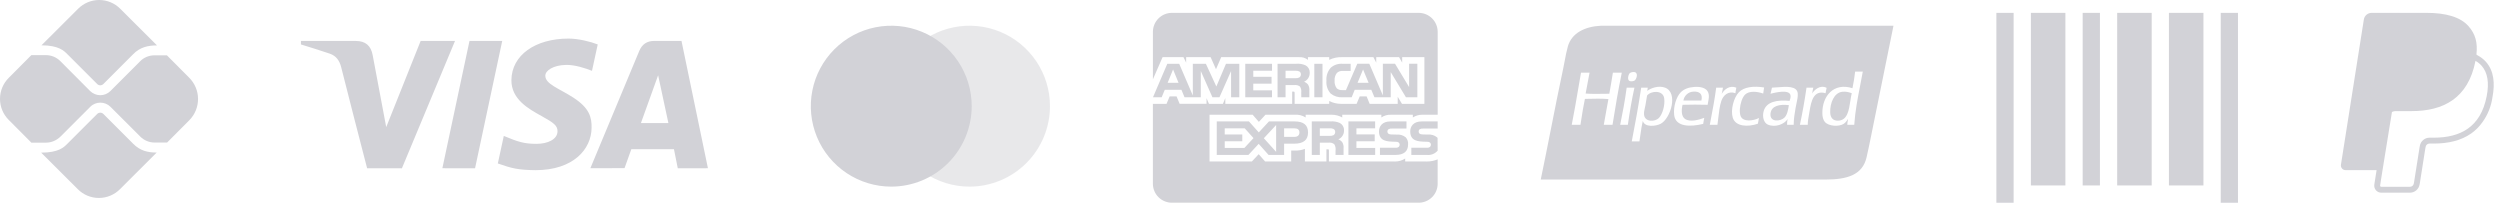 <svg xmlns="http://www.w3.org/2000/svg" width="222" height="18" viewBox="0 0 222 18" fill="none"><g clip-path="url(#clip0_1655_2034)"><path d="M219.907 4.848C220.027 3.779 219.814 3.019 219.206 2.327C218.478 1.497 217.164 1.142 215.482 1.142H210.599C210.433 1.142 210.272 1.201 210.146 1.309C210.02 1.417 209.936 1.567 209.91 1.731L207.876 14.624C207.866 14.684 207.87 14.745 207.886 14.804C207.903 14.862 207.932 14.916 207.971 14.962C208.01 15.009 208.059 15.046 208.114 15.071C208.169 15.096 208.229 15.109 208.29 15.109H211.041L210.839 16.387C210.825 16.476 210.83 16.568 210.855 16.655C210.879 16.742 210.923 16.823 210.981 16.892C211.04 16.961 211.113 17.016 211.195 17.054C211.278 17.092 211.367 17.111 211.458 17.111H213.999C214.427 17.111 214.79 16.802 214.859 16.382L214.884 16.252L215.363 13.215L215.393 13.052L215.394 13.044C215.407 12.962 215.449 12.886 215.513 12.832C215.576 12.778 215.657 12.748 215.741 12.748H216.12C217.384 12.748 218.541 12.493 219.459 11.84C219.837 11.57 220.169 11.238 220.45 10.837C220.916 10.188 221.217 9.437 221.328 8.646C221.57 7.403 221.458 6.295 220.759 5.498C220.544 5.258 220.287 5.059 220.001 4.91L219.907 4.848ZM212.405 9.945C212.504 9.893 212.614 9.866 212.725 9.866H214.158C216.973 9.866 219.175 8.724 219.819 5.419L219.822 5.403C220.039 5.526 220.221 5.672 220.369 5.84C220.914 6.462 221.047 7.372 220.818 8.544C220.547 9.939 219.954 10.847 219.158 11.413C218.358 11.982 217.32 12.226 216.121 12.226H215.742C215.535 12.226 215.334 12.3 215.177 12.434C215.019 12.568 214.914 12.754 214.881 12.959L214.851 13.122L214.372 16.159L214.348 16.289L214.347 16.293C214.334 16.376 214.291 16.451 214.228 16.505C214.164 16.559 214.083 16.589 214 16.588H211.459C211.443 16.588 211.428 16.585 211.414 16.579C211.4 16.572 211.388 16.563 211.378 16.551C211.368 16.54 211.361 16.526 211.356 16.511C211.352 16.496 211.351 16.481 211.354 16.466L211.562 15.148L212.405 9.945Z" fill="#D2D2D7"></path><path fill-rule="evenodd" clip-rule="evenodd" d="M142.171 2.284H145.417H168.141C167.61 4.908 167.089 7.473 166.569 10.028C166.46 10.568 166.35 11.106 166.241 11.645C166.216 11.766 166.191 11.888 166.167 12.011C166.03 12.686 165.893 13.366 165.75 13.977C165.387 15.53 164.046 15.944 162.092 15.944H136.818C137.121 14.495 137.413 13.015 137.708 11.526C138.066 9.709 138.428 7.879 138.814 6.076C138.861 5.853 138.904 5.624 138.947 5.396C139.028 4.965 139.11 4.531 139.225 4.125C139.564 2.931 140.736 2.352 142.171 2.284ZM157.222 10.066C157.122 10.888 158.106 10.79 158.456 10.447C158.715 10.193 158.787 9.739 158.846 9.372C158.848 9.36 158.85 9.349 158.852 9.337C158.048 9.239 157.306 9.384 157.222 10.066ZM157.269 8.136C157.298 8.021 157.327 7.907 157.349 7.784C157.493 7.78 157.658 7.767 157.832 7.753C158.626 7.689 159.601 7.61 159.642 8.323C159.658 8.587 159.595 8.874 159.531 9.169C159.503 9.298 159.475 9.428 159.453 9.559C159.449 9.58 159.446 9.601 159.442 9.622C159.36 10.102 159.285 10.542 159.279 11.081H158.693C158.684 10.886 158.712 10.729 158.741 10.573C158.461 11.023 157.651 11.351 156.985 11.065C156.64 10.916 156.459 10.385 156.621 9.845C156.864 9.038 157.785 8.85 158.915 8.957L158.916 8.953C158.966 8.814 159.034 8.627 158.994 8.45C158.874 7.913 157.624 8.222 157.222 8.323C157.237 8.26 157.253 8.198 157.269 8.136ZM162.521 9.971C162.532 10.442 162.759 10.726 163.217 10.716C164.048 10.698 164.185 9.797 164.311 8.961C164.348 8.719 164.384 8.483 164.435 8.276C164.185 8.19 163.938 8.111 163.597 8.149C162.864 8.231 162.503 9.147 162.521 9.971ZM164.498 7.832C164.599 7.363 164.677 6.87 164.736 6.358L165.416 6.358C165.341 6.787 165.258 7.209 165.175 7.631C164.959 8.738 164.743 9.844 164.657 11.081H164.04C164.042 10.948 164.062 10.833 164.082 10.717C164.089 10.675 164.097 10.633 164.103 10.589C164.095 10.562 164.061 10.616 164.027 10.672C164.009 10.7 163.991 10.729 163.977 10.748C163.918 10.821 163.828 10.927 163.739 10.986C163.283 11.286 162.378 11.201 162.063 10.843C161.879 10.635 161.829 10.344 161.825 10.05C161.807 8.533 162.83 7.303 164.498 7.832ZM145.992 10.193C146.062 10.843 146.957 10.849 147.321 10.463C147.622 10.143 147.872 9.352 147.779 8.719C147.672 7.99 146.619 8.043 146.261 8.482C146.231 8.633 146.205 8.792 146.179 8.957C146.16 9.076 146.141 9.198 146.119 9.322C146.104 9.404 146.085 9.487 146.066 9.57C146.018 9.781 145.97 9.99 145.992 10.193ZM146.277 8.072C146.581 7.826 147.283 7.568 147.858 7.784C149.043 8.23 148.362 10.507 147.479 10.986C147.051 11.217 146.037 11.332 145.881 10.732C145.788 11.122 145.728 11.545 145.668 11.969C145.64 12.165 145.612 12.361 145.581 12.554H144.901C145.206 10.99 145.495 9.41 145.739 7.784H146.324C146.322 7.837 146.311 7.882 146.3 7.927C146.29 7.972 146.279 8.017 146.277 8.07V8.072ZM146.277 8.072C146.275 8.074 146.274 8.075 146.272 8.077C146.268 8.08 146.264 8.083 146.261 8.086C146.27 8.085 146.278 8.083 146.277 8.072ZM149.488 8.925H151.085C151.23 8.313 150.879 8.114 150.389 8.133C149.869 8.153 149.538 8.557 149.488 8.925ZM149.235 8.212C149.53 7.901 149.945 7.759 150.437 7.721C150.997 7.678 151.548 7.794 151.702 8.244C151.79 8.5 151.736 8.776 151.685 9.043C151.667 9.132 151.65 9.22 151.639 9.306C150.904 9.287 150.142 9.282 149.409 9.306C149.295 9.792 149.297 10.352 149.646 10.573C150.108 10.866 150.889 10.631 151.338 10.463C151.327 10.53 151.314 10.596 151.3 10.662C151.278 10.771 151.255 10.881 151.243 11.001C150.152 11.268 148.788 11.307 148.665 10.209C148.579 9.44 148.872 8.594 149.235 8.212ZM144.442 7.832C144.44 7.81 144.439 7.787 144.458 7.784H145.138C144.903 8.844 144.716 9.95 144.553 11.081H143.872C144.089 10.025 144.292 8.955 144.442 7.832ZM160.908 8.307C161.103 8.004 161.604 7.499 162.205 7.8C162.178 7.886 162.162 7.983 162.146 8.08C162.135 8.147 162.124 8.213 162.11 8.276C161.045 7.974 160.832 8.977 160.686 9.892C160.668 10.006 160.649 10.112 160.631 10.214C160.579 10.5 160.532 10.759 160.528 11.081H159.832C160.06 10.015 160.256 8.916 160.418 7.784H161.019C160.994 7.861 160.98 7.949 160.966 8.037C160.952 8.132 160.937 8.227 160.908 8.307ZM154.502 9.67C154.486 9.874 154.502 10.142 154.565 10.304C154.781 10.863 155.709 10.731 156.194 10.478C156.179 10.55 156.167 10.624 156.155 10.698C156.138 10.796 156.122 10.894 156.099 10.986C155.211 11.293 154.114 11.249 153.869 10.447C153.66 9.761 153.956 8.671 154.407 8.196C154.868 7.712 155.737 7.619 156.653 7.769C156.643 7.842 156.631 7.913 156.62 7.984C156.602 8.09 156.584 8.195 156.574 8.307C156.015 8.112 155.315 8.054 154.961 8.402C154.703 8.655 154.537 9.212 154.502 9.67ZM152.889 8.339C153.108 7.953 153.582 7.54 154.186 7.784C154.177 7.86 154.163 7.928 154.149 7.997C154.13 8.086 154.111 8.174 154.106 8.276C153.468 8.047 153.026 8.466 152.857 8.957C152.706 9.396 152.642 9.964 152.583 10.486C152.559 10.695 152.536 10.897 152.509 11.081H151.829C151.856 10.937 151.883 10.794 151.911 10.65C152.091 9.713 152.271 8.775 152.398 7.784H152.999C152.983 7.857 152.97 7.934 152.957 8.01C152.938 8.123 152.918 8.236 152.889 8.339ZM142.908 8.323C143.017 7.704 143.127 7.085 143.224 6.453L144.015 6.453C143.704 7.959 143.441 9.513 143.192 11.081H142.417C142.487 10.639 142.568 10.208 142.649 9.778C142.711 9.453 142.772 9.129 142.828 8.799C142.252 8.744 141.546 8.762 140.926 8.778C140.863 8.78 140.801 8.781 140.74 8.783C140.604 9.413 140.501 10.077 140.398 10.741C140.38 10.854 140.363 10.967 140.345 11.081H139.57C139.781 10.028 139.965 8.948 140.149 7.868C140.229 7.396 140.31 6.923 140.393 6.453H141.152C141.089 6.753 141.034 7.061 140.98 7.369C140.924 7.685 140.869 8.001 140.804 8.307C141.345 8.348 141.912 8.339 142.476 8.329C142.62 8.327 142.764 8.325 142.908 8.323ZM145.264 6.453C145.464 6.631 145.289 7.057 145.154 7.151C145.067 7.21 144.777 7.278 144.647 7.151C144.514 7.019 144.593 6.666 144.679 6.548C144.732 6.475 144.811 6.429 144.948 6.406C145.095 6.381 145.201 6.397 145.264 6.453Z" fill="#D2D2D7"></path><path d="M125.978 17.999H104.062C103.615 17.999 103.186 17.822 102.87 17.506C102.554 17.189 102.376 16.761 102.376 16.313V9.222H103.59L103.864 8.558H104.478L104.751 9.219H107.141V8.716L107.354 9.222H108.595L108.808 8.708V9.221H114.746V8.136H114.858C114.938 8.139 114.962 8.146 114.962 8.28V9.222H118.033V8.97C118.347 9.13 118.718 9.223 119.11 9.223L119.177 9.222H119.173H120.466L120.743 8.562H121.356L121.626 9.222H124.117V8.594L124.494 9.222H126.486V5.075H124.514V5.565L124.238 5.075H122.211V5.565L121.957 5.075H119.22C118.805 5.054 118.392 5.139 118.019 5.323L118.034 5.317V5.075H116.146V5.317C115.917 5.137 115.629 5.05 115.339 5.076H115.343H108.443L107.98 6.147L107.504 5.076H105.331V5.565L105.092 5.076H103.237L102.378 7.043V2.828C102.378 2.381 102.556 1.952 102.872 1.636C103.188 1.32 103.617 1.142 104.064 1.142H125.98C126.427 1.142 126.856 1.32 127.172 1.636C127.488 1.952 127.666 2.381 127.666 2.828V10.19H126.35C126.329 10.188 126.304 10.188 126.279 10.188C125.974 10.188 125.691 10.279 125.455 10.436L125.461 10.433V10.19H123.515C123.211 10.173 122.91 10.259 122.662 10.435L122.666 10.432V10.189H119.192V10.432C118.907 10.271 118.586 10.188 118.26 10.189H118.232H118.234H115.941V10.432C115.642 10.24 115.287 10.155 114.933 10.19L114.939 10.189H112.374L111.787 10.824L111.238 10.189H107.407V14.339H111.166L111.771 13.694L112.341 14.339H114.658V13.367H114.981C115.292 13.38 115.602 13.328 115.892 13.215L115.876 13.22V14.34H117.787V13.259H117.879C117.995 13.259 118.007 13.263 118.007 13.381V14.341H123.814L123.885 14.342C124.218 14.342 124.528 14.243 124.787 14.072L124.78 14.075V14.341H126.622L126.71 14.342C127.055 14.342 127.383 14.271 127.681 14.143L127.664 14.149V16.314C127.664 16.761 127.487 17.19 127.171 17.506C126.855 17.822 126.426 18 125.979 18L125.978 17.999ZM117.201 13.757H116.486V10.782H118.127C118.423 10.755 118.722 10.805 118.993 10.927L118.982 10.923C119.202 11.044 119.348 11.274 119.348 11.538L119.347 11.585V11.583L119.348 11.61C119.348 11.951 119.142 12.245 118.847 12.373L118.841 12.375C118.982 12.425 119.1 12.512 119.188 12.623L119.19 12.625C119.289 12.789 119.33 12.982 119.308 13.172V13.168V13.757H118.595V13.384C118.628 13.181 118.588 12.973 118.48 12.798L118.482 12.802C118.408 12.746 118.323 12.705 118.233 12.682C118.143 12.66 118.049 12.656 117.957 12.671L117.961 12.67H117.201V13.757ZM117.201 11.397V12.065H118.065C118.187 12.076 118.31 12.055 118.42 12.002L118.416 12.004C118.461 11.975 118.499 11.935 118.524 11.887C118.55 11.84 118.564 11.787 118.564 11.733L118.563 11.717C118.566 11.664 118.555 11.611 118.529 11.563C118.503 11.516 118.465 11.477 118.418 11.451L118.416 11.45C118.31 11.403 118.192 11.383 118.076 11.394H118.079L117.201 11.397ZM110.861 13.757H108.047V10.782H110.906L111.78 11.757L112.684 10.782H114.955C115.762 10.782 116.154 11.103 116.154 11.762C116.154 12.433 115.748 12.759 114.917 12.759H114.029V13.756H112.647L111.772 12.773L110.861 13.757ZM113.321 11.101L112.229 12.274L113.321 13.485V11.101ZM108.756 12.545V13.136H110.503L111.311 12.264L110.534 11.397H108.755V11.938H110.316V12.544L108.756 12.545ZM114.029 11.398V12.155H114.947C115.228 12.155 115.389 12.012 115.389 11.762C115.389 11.523 115.239 11.397 114.955 11.397L114.029 11.398ZM126.699 13.758H125.327V13.119H126.694C126.796 13.133 126.9 13.106 126.982 13.044C127.008 13.02 127.029 12.991 127.044 12.958C127.058 12.925 127.065 12.889 127.065 12.853V12.851V12.842C127.065 12.806 127.058 12.771 127.043 12.739C127.028 12.707 127.006 12.678 126.979 12.655C126.906 12.602 126.817 12.579 126.727 12.589H126.729L126.597 12.585C125.955 12.568 125.228 12.548 125.228 11.668C125.228 11.24 125.497 10.782 126.248 10.782H127.664V11.416H126.368C126.268 11.405 126.167 11.425 126.079 11.474L126.082 11.472C126.047 11.495 126.019 11.527 126.001 11.564C125.983 11.601 125.975 11.643 125.979 11.684V11.691C125.979 11.739 125.994 11.785 126.021 11.823C126.049 11.861 126.088 11.89 126.133 11.905L126.135 11.906C126.224 11.933 126.317 11.944 126.41 11.939H126.408L126.793 11.949C127.084 11.92 127.375 12.007 127.602 12.19L127.6 12.189C127.621 12.206 127.639 12.224 127.655 12.244L127.656 12.245L127.664 13.377C127.546 13.515 127.396 13.622 127.227 13.688C127.058 13.755 126.875 13.778 126.694 13.757L126.699 13.758ZM123.925 13.758H122.54V13.119H123.918C124.022 13.132 124.126 13.105 124.21 13.044L124.208 13.045C124.235 13.02 124.256 12.991 124.27 12.958C124.284 12.925 124.291 12.889 124.291 12.853V12.851V12.846C124.291 12.81 124.284 12.774 124.269 12.741C124.254 12.708 124.232 12.679 124.205 12.655C124.131 12.602 124.04 12.579 123.95 12.589L123.821 12.585C123.181 12.568 122.455 12.548 122.455 11.668C122.455 11.24 122.721 10.782 123.471 10.782H124.895V11.416H123.592C123.492 11.405 123.392 11.425 123.304 11.474L123.307 11.472C123.27 11.498 123.241 11.532 123.222 11.573C123.204 11.614 123.196 11.659 123.201 11.703C123.206 11.748 123.222 11.79 123.249 11.826C123.276 11.862 123.312 11.89 123.354 11.907L123.355 11.908C123.445 11.935 123.54 11.947 123.634 11.941H123.632L124.015 11.951C124.307 11.923 124.599 12.01 124.828 12.193L124.826 12.191C124.903 12.276 124.962 12.376 124.998 12.485C125.035 12.594 125.048 12.709 125.038 12.824V12.82C125.04 13.44 124.664 13.757 123.923 13.757L123.925 13.758ZM122.115 13.758H119.74V10.782H122.112V11.396H120.45V11.937H122.074V12.543H120.45V13.135L122.115 13.138V13.756V13.758ZM123.498 8.64H122.051L121.774 7.977H120.297L120.029 8.64H119.197C118.824 8.66 118.456 8.542 118.163 8.309L118.167 8.311C118.028 8.158 117.922 7.977 117.857 7.78C117.792 7.584 117.768 7.376 117.787 7.17V7.175C117.769 6.965 117.794 6.754 117.86 6.554C117.926 6.354 118.032 6.169 118.172 6.011L118.17 6.013C118.318 5.884 118.49 5.787 118.677 5.727C118.864 5.668 119.061 5.647 119.256 5.667L119.25 5.667H119.938V6.301H119.264C119.165 6.288 119.065 6.297 118.97 6.328C118.876 6.358 118.789 6.409 118.716 6.477L118.717 6.476C118.567 6.669 118.494 6.91 118.512 7.154V7.15C118.49 7.4 118.56 7.65 118.71 7.851L118.708 7.848C118.847 7.962 119.026 8.017 119.206 8.001H119.203H119.522L120.527 5.662H121.595L122.798 8.472V5.662H123.88L125.129 7.733V5.662H125.86V8.635H124.846L123.497 6.403V8.635L123.498 8.64ZM121.04 6.169L120.551 7.354H121.532L121.04 6.169ZM114.157 8.639H113.446V5.664H115.082C115.38 5.633 115.682 5.684 115.953 5.811L115.943 5.807C116.052 5.867 116.143 5.956 116.207 6.064C116.27 6.171 116.304 6.294 116.304 6.419L116.303 6.468V6.466V6.488C116.303 6.65 116.256 6.809 116.168 6.945C116.08 7.081 115.954 7.189 115.807 7.256L115.801 7.258C115.942 7.312 116.061 7.397 116.152 7.507L116.153 7.508C116.253 7.673 116.294 7.867 116.27 8.058L116.271 8.054V8.638H115.554L115.551 8.263V8.207C115.576 8.023 115.536 7.837 115.436 7.68L115.439 7.684C115.364 7.629 115.28 7.59 115.19 7.568C115.1 7.546 115.007 7.542 114.916 7.557L114.92 7.556H114.158V8.638L114.157 8.639ZM114.157 6.283V6.944H115.02C115.142 6.957 115.265 6.935 115.375 6.88L115.371 6.882C115.416 6.854 115.453 6.816 115.479 6.77C115.505 6.724 115.519 6.672 115.519 6.62L115.518 6.6C115.521 6.547 115.509 6.494 115.483 6.448C115.457 6.401 115.417 6.363 115.37 6.339L115.368 6.338C115.261 6.292 115.145 6.273 115.029 6.282H115.031L114.157 6.283ZM106.63 8.639H105.186L104.912 7.975H103.432L103.156 8.639H102.384L103.657 5.664H104.713L105.922 8.479V5.664H107.082L108.012 7.681L108.867 5.664H110.05V8.637H109.32L109.318 6.311L108.288 8.638H107.664L106.631 6.307V8.638L106.63 8.639ZM104.169 6.169L103.685 7.354H104.655L104.169 6.169ZM117.436 8.638H116.711V5.664H117.437V8.637L117.436 8.638ZM112.95 8.638H110.58V5.664H112.955V6.283H111.291V6.819H112.915V7.429H111.29V8.023H112.953V8.637L112.95 8.638Z" fill="#D2D2D7"></path><path d="M177.278 1.142H178.81V18H177.278V1.142Z" fill="#D2D2D7"></path><path d="M184.941 1.142H186.474V16.467H184.941V1.142Z" fill="#D2D2D7"></path><path d="M180.343 1.142H183.408V16.467H180.343V1.142Z" fill="#D2D2D7"></path><path d="M188.005 1.142H191.07V16.467H188.005V1.142Z" fill="#D2D2D7"></path><path d="M192.601 1.142H195.666V16.467H192.601V1.142Z" fill="#D2D2D7"></path><path d="M197.201 1.142H198.733V18H197.201V1.142Z" fill="#D2D2D7"></path><path opacity="0.5" d="M86.095 16.572C84.682 16.572 83.301 16.153 82.126 15.368C80.951 14.584 80.035 13.468 79.494 12.163C78.954 10.857 78.812 9.421 79.087 8.035C79.363 6.65 80.043 5.377 81.042 4.377C82.041 3.378 83.314 2.698 84.699 2.422C86.085 2.146 87.521 2.287 88.827 2.828C90.132 3.368 91.248 4.284 92.033 5.458C92.819 6.633 93.238 8.014 93.238 9.427V9.428C93.236 11.322 92.483 13.138 91.144 14.477C89.805 15.816 87.989 16.57 86.095 16.572Z" fill="#D2D2D7"></path><path d="M79.144 16.572C77.731 16.572 76.35 16.153 75.175 15.368C74.001 14.583 73.085 13.467 72.544 12.162C72.004 10.857 71.862 9.42 72.138 8.034C72.413 6.649 73.094 5.376 74.093 4.377C75.092 3.377 76.365 2.697 77.751 2.421C79.136 2.146 80.573 2.287 81.878 2.828C83.183 3.369 84.299 4.284 85.084 5.459C85.869 6.634 86.288 8.015 86.288 9.428C86.286 11.322 85.533 13.138 84.194 14.477C82.854 15.817 81.038 16.57 79.144 16.572Z" fill="#D2D2D7"></path><path d="M11.823 12.764L9.177 10.117C9.08 10.021 8.966 10.003 8.904 10.003C8.843 10.003 8.728 10.021 8.632 10.117L5.976 12.772C5.677 13.071 5.211 13.555 3.655 13.555L6.917 16.808C7.412 17.302 8.082 17.579 8.781 17.579C9.48 17.579 10.15 17.302 10.645 16.808L13.915 13.546C13.115 13.546 12.447 13.388 11.823 12.764ZM5.976 4.807L8.632 7.462C8.702 7.532 8.807 7.576 8.904 7.576C9.001 7.576 9.106 7.532 9.177 7.462L11.805 4.833C12.43 4.183 13.142 4.033 13.942 4.033L10.671 0.771C10.177 0.277 9.506 0 8.807 0C8.108 0 7.438 0.277 6.943 0.771L3.682 4.024C5.229 4.024 5.704 4.534 5.976 4.807Z" fill="#D2D2D7"></path><path d="M16.799 6.899L14.821 4.912H13.713C13.238 4.912 12.764 5.106 12.438 5.448L9.801 8.086C9.555 8.332 9.229 8.455 8.904 8.455C8.569 8.451 8.248 8.319 8.007 8.086L5.352 5.422C5.018 5.088 4.561 4.895 4.077 4.895H2.785L0.771 6.917C0.277 7.411 0 8.082 0 8.781C0 9.48 0.277 10.15 0.771 10.644L2.785 12.667H4.086C4.561 12.667 5.018 12.473 5.361 12.139L8.016 9.484C8.262 9.238 8.587 9.115 8.913 9.115C9.238 9.115 9.563 9.238 9.809 9.484L12.456 12.13C12.79 12.464 13.247 12.658 13.731 12.658H14.838L16.817 10.671C17.313 10.167 17.589 9.488 17.586 8.781C17.583 8.075 17.3 7.398 16.799 6.899Z" fill="#D2D2D7"></path><path d="M60.186 14.943L59.847 13.249H56.062L55.459 14.931L52.425 14.937C53.869 11.463 55.317 7.991 56.768 4.52C57.015 3.931 57.453 3.631 58.099 3.634C58.593 3.639 59.399 3.639 60.517 3.636L62.864 14.939L60.186 14.943ZM56.914 10.928H59.353L58.442 6.682L56.914 10.928ZM37.354 3.633L40.405 3.636L35.689 14.945L32.6 14.942C31.823 11.954 31.056 8.965 30.299 5.973C30.148 5.376 29.85 4.959 29.277 4.762C28.429 4.478 27.578 4.206 26.723 3.946V3.637H31.597C32.441 3.637 32.933 4.045 33.091 4.882C33.251 5.721 33.651 7.857 34.296 11.288L37.354 3.633ZM44.597 3.636L42.185 14.942L39.282 14.939L41.691 3.633L44.597 3.636ZM50.485 3.426C51.354 3.426 52.449 3.697 53.078 3.946L52.569 6.29C52 6.062 51.064 5.753 50.276 5.763C49.132 5.783 48.424 6.263 48.424 6.724C48.424 7.474 49.653 7.852 50.917 8.671C52.362 9.605 52.551 10.444 52.533 11.355C52.514 13.246 50.917 15.112 47.55 15.112C46.014 15.089 45.46 14.96 44.207 14.515L44.737 12.069C46.013 12.603 46.553 12.773 47.644 12.773C48.642 12.773 49.499 12.37 49.507 11.666C49.513 11.166 49.205 10.918 48.085 10.301C46.965 9.682 45.392 8.825 45.413 7.105C45.439 4.904 47.525 3.426 50.487 3.426H50.485Z" fill="#D2D2D7"></path></g><defs><clipPath id="clip0_1655_2034"><rect width="222" height="18" fill="white"></rect></clipPath></defs></svg>
